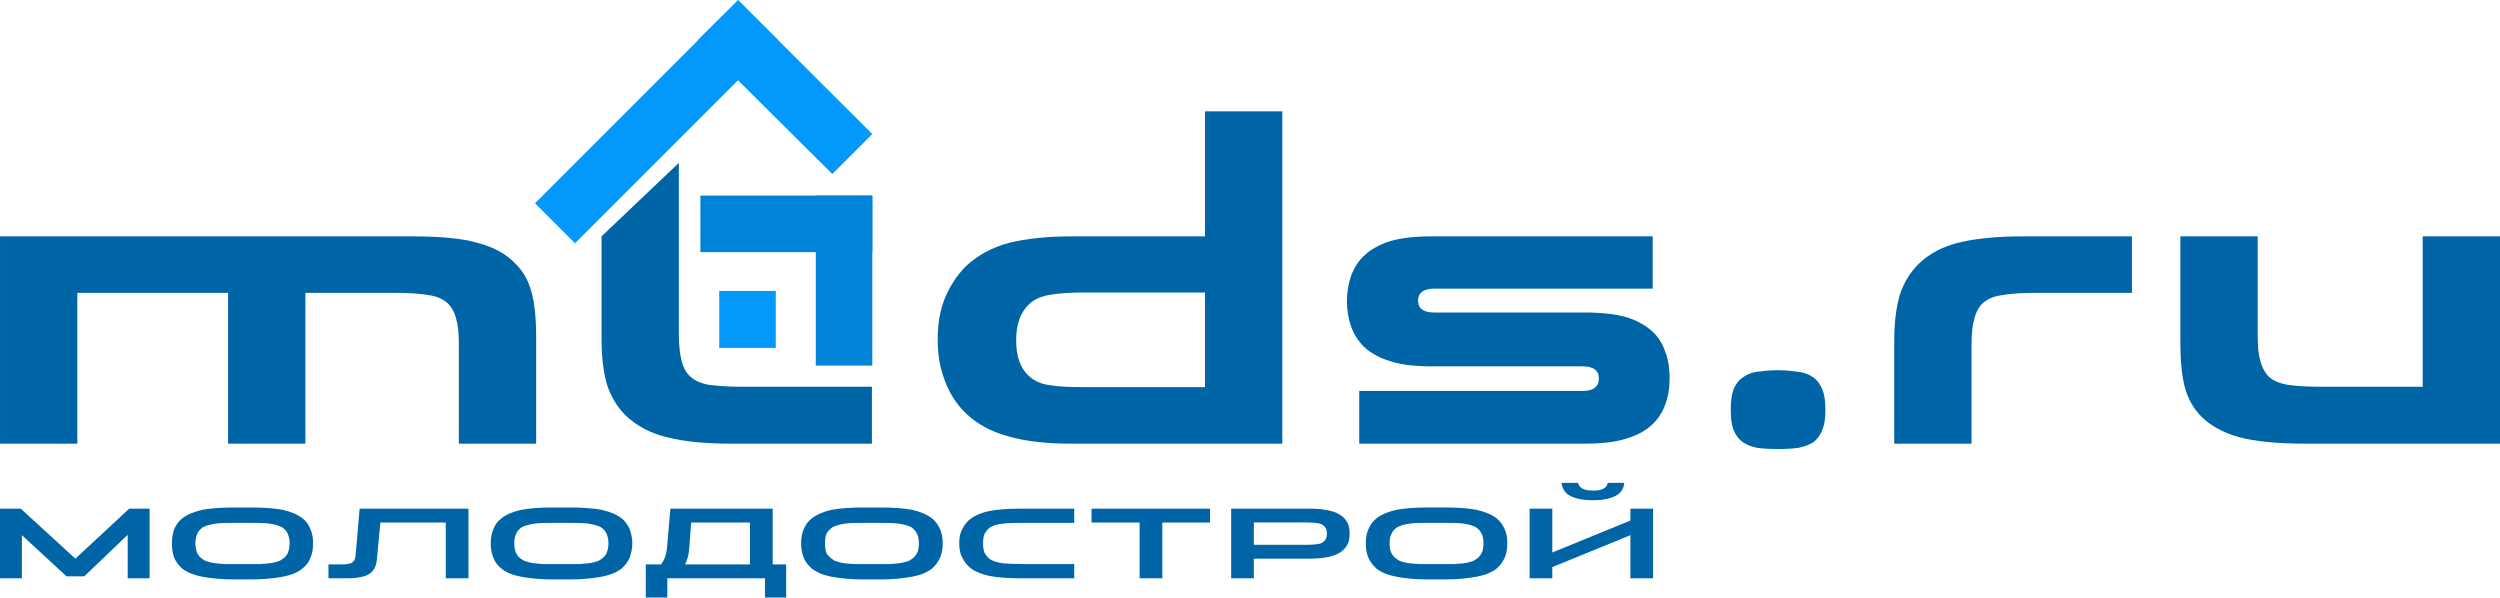 <?xml version="1.0" encoding="UTF-8"?>
<!DOCTYPE svg PUBLIC "-//W3C//DTD SVG 1.1//EN" "http://www.w3.org/Graphics/SVG/1.1/DTD/svg11.dtd">
<!-- Creator: CorelDRAW X8 -->
<svg xmlns="http://www.w3.org/2000/svg" xml:space="preserve" width="1740px" height="416px" version="1.1" style="shape-rendering:geometricPrecision; text-rendering:geometricPrecision; image-rendering:optimizeQuality; fill-rule:evenodd; clip-rule:evenodd"
viewBox="0 0 6500 1553"
 xmlns:xlink="http://www.w3.org/1999/xlink">
 <defs>
  <style type="text/css">
   <![CDATA[
    .fil2 {fill:#0183D7}
    .fil1 {fill:#0398FC}
    .fil0 {fill:#0065A7;fill-rule:nonzero}
   ]]>
  </style>
 </defs>
 <g id="Слой_x0020_1">
  <path class="fil0" d="M1070 614c73,0 131,5 172,17 42,11 74,29 97,53 21,20 35,45 43,75 8,29 12,68 12,118l0 276 -201 0 0 -258c0,-28 -2,-50 -7,-67 -4,-16 -11,-29 -20,-38 -12,-12 -29,-20 -50,-23 -22,-4 -50,-6 -85,-6l-237 0 0 392 -201 0 0 -392 -392 0 0 392 -201 0 0 -539 1070 0z"/>
  <path class="fil0" d="M57 1391l0 112 -57 0 0 -181 54 0 142 130 140 -130 53 0 0 181 -57 0 0 -113 -113 108 -46 0 -116 -107zm591 75c11,0 21,0 30,0 8,-1 16,-1 23,-2 7,-1 13,-2 18,-4 5,-1 10,-3 14,-6 7,-4 12,-10 15,-16 3,-7 5,-16 5,-26 0,-10 -2,-18 -5,-25 -3,-7 -8,-12 -15,-17 -8,-4 -19,-7 -32,-9 -13,-2 -31,-2 -53,-2l-35 0c-22,0 -40,0 -53,2 -13,2 -24,5 -32,9 -7,5 -12,10 -15,17 -3,7 -5,15 -5,25 0,10 2,19 5,26 3,6 8,12 15,16 4,3 9,5 14,6 5,2 11,3 18,4 7,1 15,1 23,2 9,0 19,0 30,0l35 0zm6 -147c32,0 59,2 81,6 21,5 39,12 51,22 10,7 17,17 21,28 5,11 7,23 7,37 0,14 -2,27 -7,38 -4,11 -11,20 -21,28 -12,10 -30,17 -51,21 -22,4 -49,7 -82,7l-46 0c-32,0 -59,-3 -81,-7 -21,-4 -39,-11 -52,-21 -9,-8 -16,-17 -21,-28 -4,-11 -6,-24 -6,-38 0,-14 2,-26 6,-37 5,-11 12,-21 21,-28 13,-10 31,-17 52,-22 22,-4 49,-6 81,-6l47 0zm281 3l283 0 0 181 -59 0 0 -145 -170 0 -9 94c-1,16 -6,28 -15,36 -6,5 -13,9 -23,11 -9,2 -21,4 -34,4l-54 0 0 -36 38 0c7,0 12,-1 16,-2 5,-1 8,-3 10,-5 3,-3 4,-5 5,-9 1,-3 2,-8 2,-13l10 -116zm542 144c11,0 21,0 30,0 8,-1 16,-1 23,-2 7,-1 13,-2 18,-4 6,-1 10,-3 14,-6 7,-4 12,-10 15,-16 3,-7 5,-16 5,-26 0,-10 -2,-18 -5,-25 -3,-7 -8,-12 -15,-17 -8,-4 -19,-7 -32,-9 -13,-2 -31,-2 -53,-2l-35 0c-22,0 -40,0 -53,2 -13,2 -24,5 -32,9 -7,5 -12,10 -15,17 -3,7 -5,15 -5,25 0,10 2,19 5,26 3,6 8,12 15,16 4,3 9,5 14,6 5,2 11,3 18,4 7,1 15,1 23,2 9,0 19,0 30,0l35 0zm6 -147c32,0 59,2 81,6 22,5 39,12 52,22 9,7 16,17 21,28 4,11 7,23 7,37 0,14 -3,27 -7,38 -5,11 -12,20 -21,28 -13,10 -31,17 -52,21 -22,4 -49,7 -82,7l-46 0c-32,0 -59,-3 -81,-7 -21,-4 -39,-11 -51,-21 -10,-8 -17,-17 -21,-28 -5,-11 -7,-24 -7,-38 0,-14 2,-26 7,-37 4,-11 11,-21 21,-28 12,-10 30,-17 51,-22 22,-4 49,-6 81,-6l47 0zm196 148l40 0c4,-6 8,-13 10,-19 3,-7 4,-14 5,-22l9 -104 266 0 0 145 35 0 0 86 -55 0 0 -50 -254 0 0 50 -56 0 0 -86zm113 -42c-1,17 -5,31 -11,42l169 0 0 -109 -153 0 -5 67zm493 41c11,0 20,0 29,0 9,-1 17,-1 23,-2 7,-1 13,-2 19,-4 5,-1 9,-3 13,-6 7,-4 12,-10 15,-16 4,-7 5,-16 5,-26 0,-10 -1,-18 -5,-25 -3,-7 -8,-12 -15,-17 -8,-4 -18,-7 -32,-9 -13,-2 -31,-2 -53,-2l-35 0c-22,0 -39,0 -53,2 -13,2 -23,5 -31,9 -7,5 -12,10 -16,17 -3,7 -4,15 -4,25 0,10 1,19 4,26 4,6 9,12 16,16 3,3 8,5 13,6 5,2 12,3 18,4 7,1 15,1 24,2 8,0 18,0 29,0l36 0zm5 -147c33,0 60,2 81,6 22,5 39,12 52,22 9,7 16,17 21,28 5,11 7,23 7,37 0,14 -2,27 -7,38 -5,11 -12,20 -21,28 -13,10 -30,17 -52,21 -21,4 -49,7 -81,7l-46 0c-33,0 -60,-3 -82,-7 -21,-4 -38,-11 -51,-21 -9,-8 -17,-17 -21,-28 -5,-11 -7,-24 -7,-38 0,-14 2,-26 7,-37 4,-11 12,-21 21,-28 13,-10 30,-17 51,-22 22,-4 49,-6 82,-6l46 0zm266 93c0,10 1,18 4,25 4,7 9,13 15,17 8,5 19,8 32,10 13,1 31,2 53,2l133 0 0 37 -142 0c-31,0 -57,-2 -78,-6 -20,-4 -37,-11 -49,-20 -10,-8 -17,-17 -22,-28 -6,-10 -8,-23 -8,-37 0,-14 2,-26 8,-37 5,-10 12,-20 22,-27 12,-9 29,-16 49,-20 21,-4 47,-6 78,-6l142 0 0 37 -133 0c-22,0 -40,0 -53,2 -13,1 -24,5 -32,9 -6,5 -11,10 -15,17 -3,7 -4,16 -4,25zm282 -90l308 0 0 36 -124 0 0 145 -59 0 0 -145 -125 0 0 -36zm563 94c11,0 19,-1 26,-2 6,-1 11,-3 14,-6 6,-4 9,-11 9,-21 0,-10 -3,-17 -9,-21 -3,-3 -8,-5 -14,-6 -7,-1 -15,-2 -26,-2l-141 0 0 58 141 0zm-141 36l0 51 -59 0 0 -181 206 0c20,0 36,2 49,5 13,3 23,7 31,13 8,5 13,12 17,20 4,8 5,17 5,27 0,10 -1,19 -5,27 -4,8 -9,14 -17,20 -8,6 -18,10 -31,13 -13,3 -29,5 -49,5l-147 0zm493 14c11,0 21,0 29,0 9,-1 17,-1 24,-2 6,-1 12,-2 18,-4 5,-1 9,-3 13,-6 7,-4 12,-10 15,-16 4,-7 5,-16 5,-26 0,-10 -1,-18 -5,-25 -3,-7 -8,-12 -15,-17 -8,-4 -18,-7 -31,-9 -14,-2 -31,-2 -53,-2l-36 0c-22,0 -39,0 -53,2 -13,2 -23,5 -31,9 -7,5 -12,10 -15,17 -4,7 -5,15 -5,25 0,10 1,19 5,26 3,6 8,12 15,16 4,3 8,5 13,6 6,2 12,3 18,4 7,1 15,1 24,2 8,0 18,0 29,0l36 0zm5 -147c33,0 60,2 81,6 22,5 39,12 52,22 9,7 16,17 21,28 5,11 7,23 7,37 0,14 -2,27 -7,38 -5,11 -12,20 -21,28 -13,10 -30,17 -52,21 -21,4 -49,7 -81,7l-46 0c-33,0 -60,-3 -81,-7 -22,-4 -39,-11 -52,-21 -9,-8 -16,-17 -21,-28 -5,-11 -7,-24 -7,-38 0,-14 2,-26 7,-37 5,-11 12,-21 21,-28 13,-10 30,-17 52,-22 21,-4 48,-6 81,-6l46 0zm278 184l-59 0 0 -181 59 0 0 114 203 -83 0 -31 59 0 0 181 -59 0 0 -112 -203 83 0 29zm101 -203c-22,0 -40,-4 -54,-11 -14,-7 -21,-19 -23,-34l43 0c3,13 15,20 38,20l2 0c23,0 35,-7 37,-20l43 0c-1,15 -9,27 -23,34 -14,7 -32,11 -54,11l-9 0z"/>
  <polygon class="fil1" points="1870,756 2017,756 2017,904 1870,904 "/>
  <g id="_2415269565712">
   <polygon class="fil2" points="1821,655 2268,655 2268,508 1821,508 "/>
   <polygon class="fil2" points="2121,508 2121,950 2268,950 2268,508 "/>
  </g>
  <path class="fil0" d="M1564 880c0,48 5,87 14,119 10,31 26,58 49,81 30,28 66,47 110,57 44,11 99,16 163,16l367 0 0 -148 -339 0c-34,0 -63,-2 -85,-5 -21,-4 -38,-11 -50,-23 -10,-10 -17,-23 -21,-40 -4,-16 -7,-39 -7,-67l0 -447 -201 191 0 266z"/>
  <path class="fil0" d="M3334 1153l-549 0c-64,0 -119,-6 -163,-19 -45,-12 -82,-32 -112,-61 -23,-23 -41,-50 -53,-83 -13,-32 -19,-68 -19,-109 0,-39 6,-75 19,-107 13,-31 31,-59 54,-82 30,-28 67,-49 112,-61 45,-11 99,-17 163,-17l347 0 0 -325 201 0 0 864zm-201 -147l0 -246 -314 0c-36,0 -66,2 -89,6 -24,4 -42,12 -55,25 -22,21 -33,52 -33,93 0,42 11,73 33,93 13,12 31,21 55,24 23,4 53,5 89,5l314 0z"/>
  <path class="fil0" d="M4119 812c45,0 81,4 109,12 27,8 50,21 68,37 15,14 27,32 34,54 8,21 11,44 11,68 0,23 -3,46 -11,67 -7,21 -19,39 -34,53 -18,17 -41,29 -68,37 -28,9 -64,13 -108,13l-586 0 0 -137 580 0c29,0 43,-11 43,-32 0,-22 -14,-32 -43,-32l-389 0c-46,0 -82,-4 -109,-13 -28,-8 -51,-21 -69,-37 -15,-15 -26,-32 -34,-53 -7,-20 -11,-43 -11,-66 0,-24 4,-46 11,-67 8,-21 19,-38 34,-52 18,-17 42,-30 69,-38 28,-8 64,-12 109,-12l572 0 0 136 -568 0c-28,0 -42,11 -42,31 0,21 14,31 42,31l390 0z"/>
  <path class="fil0" d="M4746 1065c0,21 -2,39 -8,52 -5,14 -13,24 -23,32 -11,7 -24,12 -40,15 -15,2 -33,3 -53,3 -19,0 -37,-1 -53,-3 -15,-3 -28,-8 -38,-15 -11,-8 -18,-18 -24,-32 -5,-13 -7,-31 -7,-52 0,-22 2,-39 7,-53 6,-13 13,-24 24,-31 10,-8 23,-13 38,-15 16,-2 34,-4 53,-4 20,0 38,2 53,4 16,2 29,7 40,15 10,7 18,18 23,31 6,14 8,31 8,53z"/>
  <path class="fil0" d="M4925 886c0,-47 5,-87 14,-118 10,-32 26,-59 49,-82 29,-28 66,-47 110,-57 44,-10 98,-15 163,-15l282 0 0 147 -254 0c-35,0 -63,2 -85,6 -22,3 -39,11 -51,23 -9,9 -16,22 -20,39 -5,17 -7,39 -7,68l0 256 -201 0 0 -267z"/>
  <path class="fil0" d="M5993 1153c-73,0 -131,-6 -172,-17 -42,-12 -74,-30 -97,-53 -21,-21 -35,-46 -43,-75 -8,-30 -12,-69 -12,-118l0 -276 201 0 0 258c0,28 2,50 7,66 4,16 11,29 20,39 12,12 29,19 51,23 21,3 49,5 84,5l267 0 0 -391 201 0 0 539 -507 0z"/>
  <polygon class="fil1" points="1495,632 2023,104 1919,0 1391,528 "/>
  <polygon class="fil1" points="1814,104 2164,452 2268,348 1919,0 "/>
 </g>
</svg>
